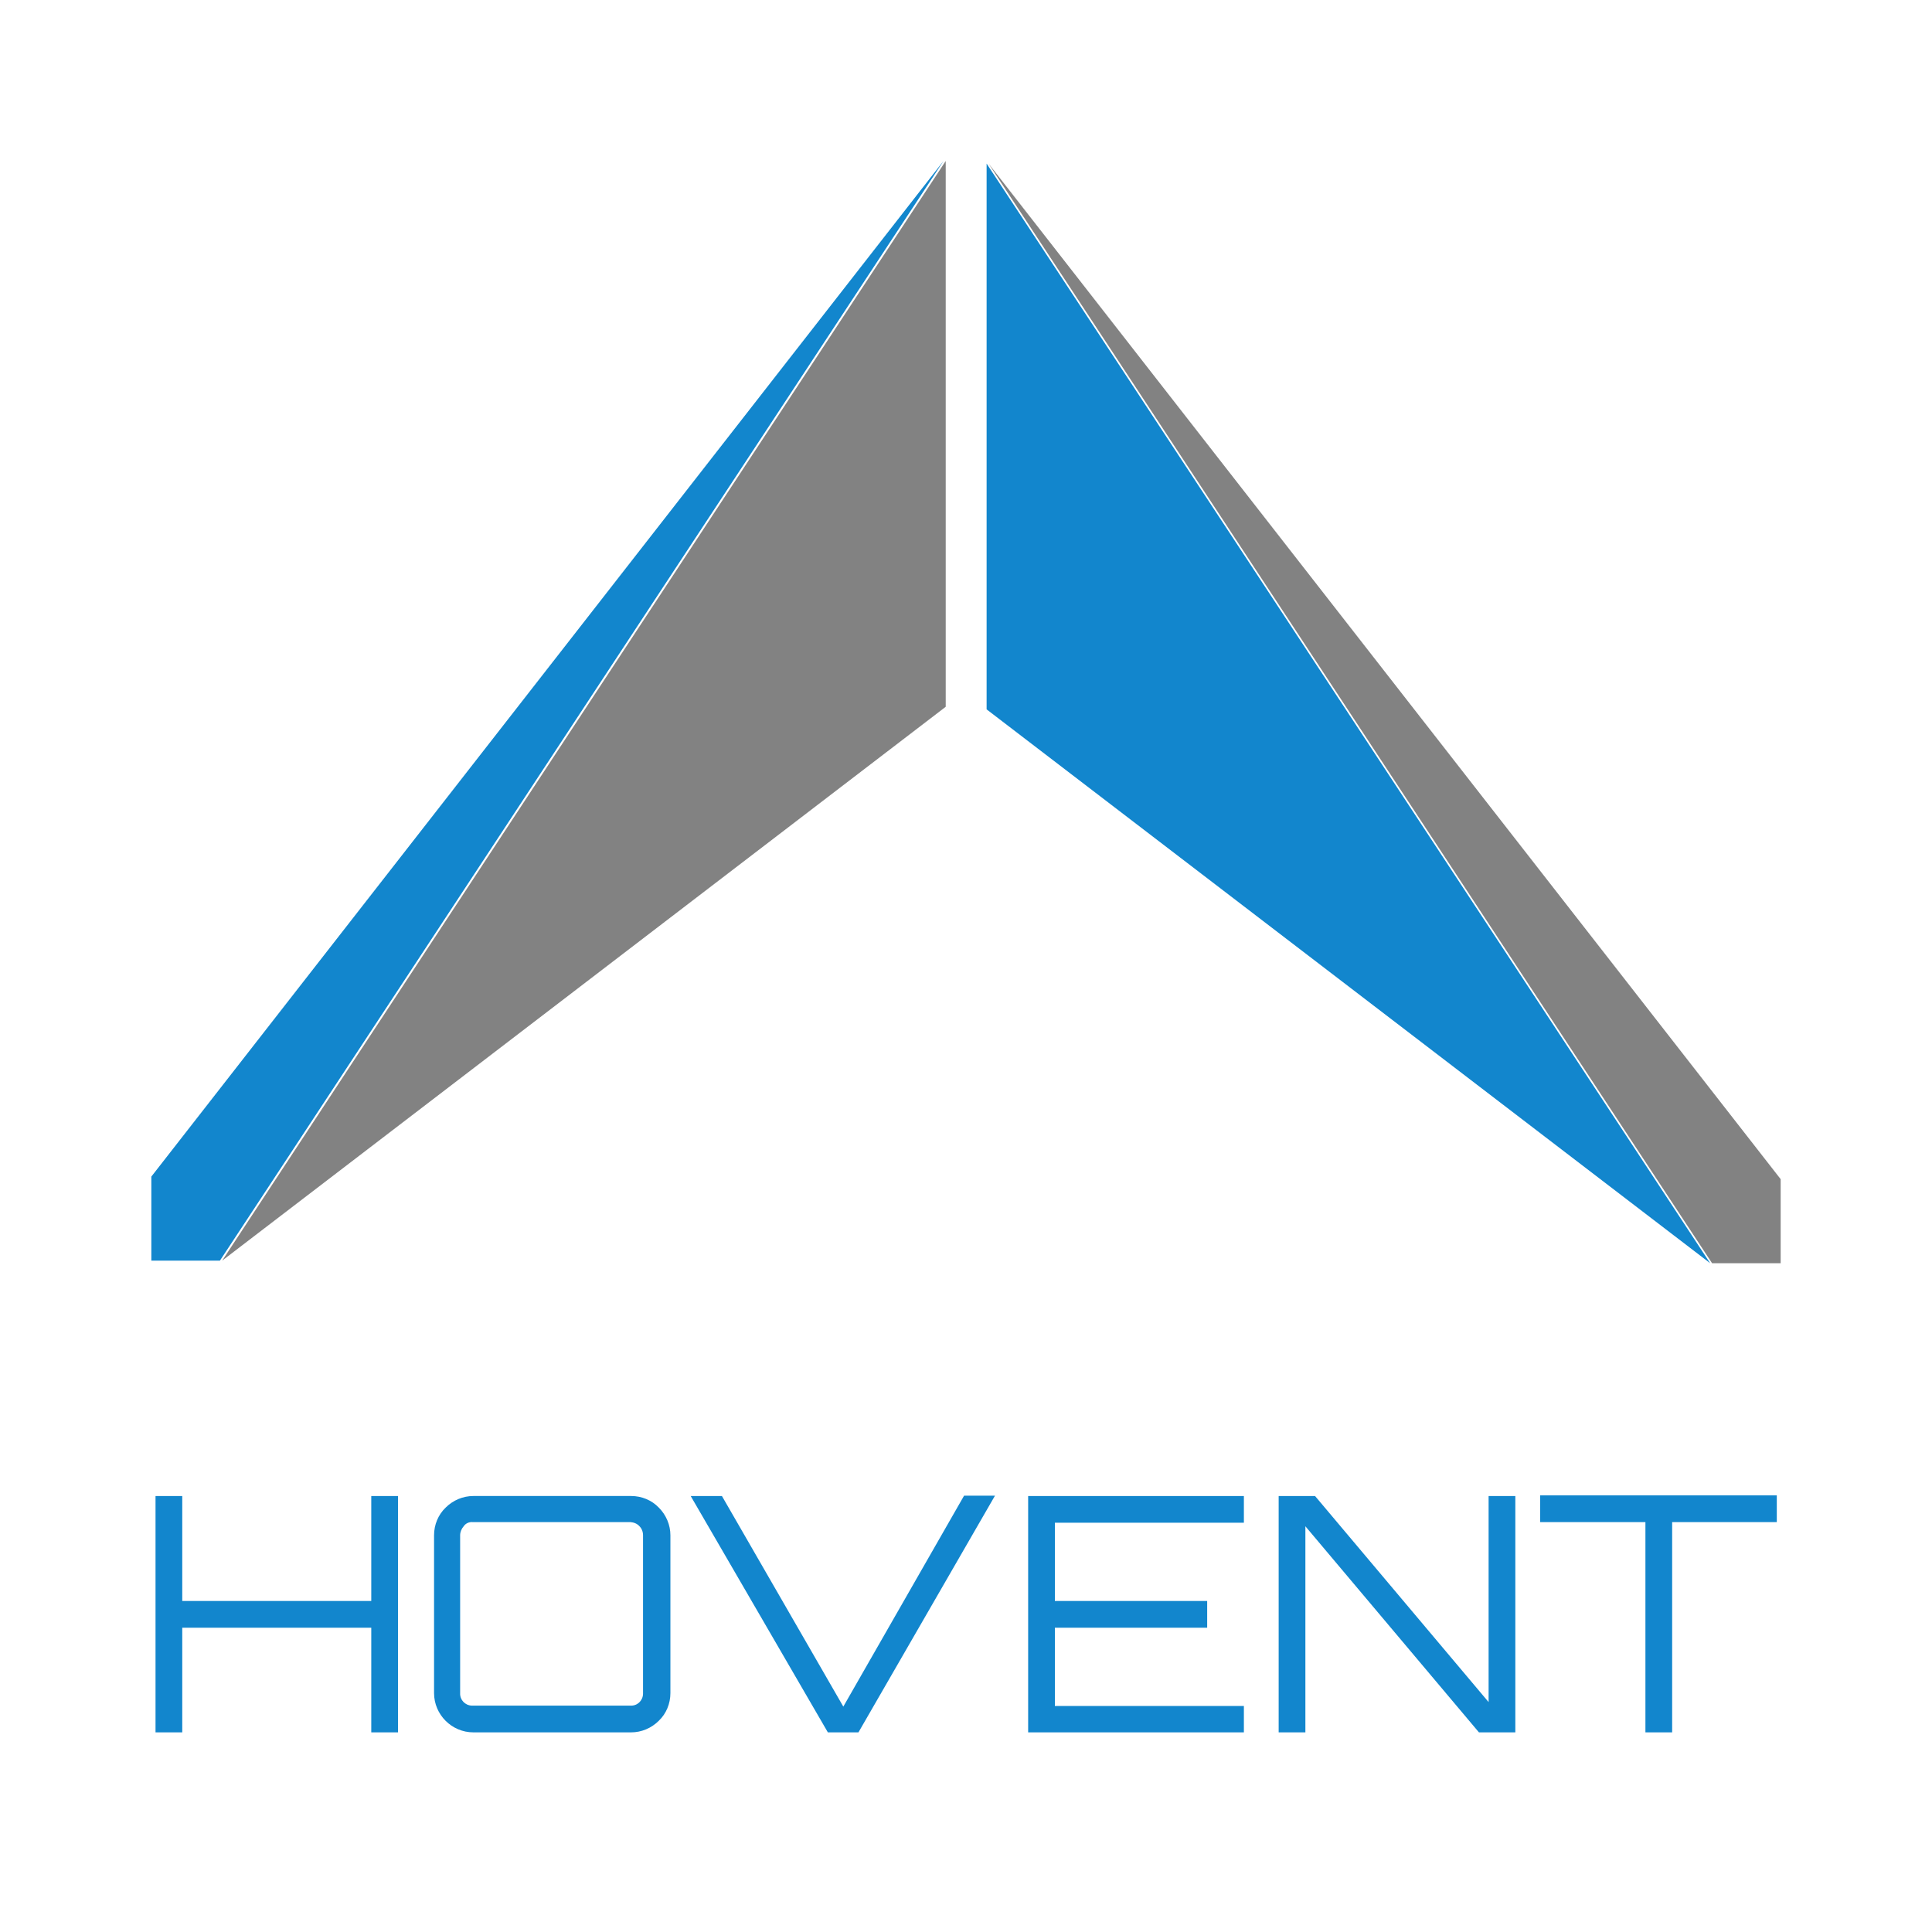 <?xml version="1.0" encoding="utf-8"?>
<svg version="1.1" id="Layer_1" xmlns="http://www.w3.org/2000/svg" xmlns:xlink="http://www.w3.org/1999/xlink" x="0px" y="0px"
	 viewBox="0 0 600 600" style="enable-background:new 0 0 600 600;" xml:space="preserve">
<style type="text/css">
	.st0{fill:none;}
	.st1{fill:#828282;}
	.st2{fill:#1286CD;}
</style>
<g>
	<rect class="st0" width="600" height="600"/>
	<g id="logo-logo">
		<g id="logo-logo-2">
			<path class="st1" d="M69,391.5l224.7-172V50L69,391.5z"/>
		</g>
		<g id="logo-logo-3">
			<path class="st2" d="M47,365.4L293,50L68.3,391.5H47V365.4"/>
		</g>
		<g id="logo-logo-4">
			<path class="st2" d="M531.1,392.3l-224.7-172V50.8L531.1,392.3z"/>
		</g>
		<g id="logo-logo-5">
			<path class="st1" d="M553,366.2L307,50.8l224.7,341.5H553L553,366.2"/>
		</g>
	</g>
	<path class="st2" d="M56.6,538h-8.3v-73.4h8.3v32.6h58.7v-32.6h8.3V538h-8.3v-32.5H56.6V538z M134.8,525.8L134.8,525.8v-49
		c0-3.3,1.3-6.4,3.6-8.6c2.3-2.3,5.4-3.6,8.6-3.6h49c3.3,0,6.4,1.3,8.6,3.6c2.3,2.3,3.6,5.4,3.6,8.6l0,0v49c0,3.3-1.3,6.4-3.6,8.6
		c-2.3,2.3-5.4,3.6-8.6,3.6h-49C140.3,538,134.8,532.5,134.8,525.8z M142.9,476.8v49c-0.1,2.1,1.5,3.8,3.6,3.9c0.1,0,0.2,0,0.3,0h49
		c2.1,0.1,3.8-1.5,3.9-3.6c0-0.1,0-0.2,0-0.3l0,0v-49c0-1.1-0.4-2.1-1.1-2.8c-0.7-0.8-1.7-1.2-2.8-1.3h-49c-1.1-0.1-2.2,0.4-2.8,1.3
		C143.3,474.8,142.9,475.8,142.9,476.8L142.9,476.8z M257.1,538l-42.6-73.4h9.7l37.7,65.4l37.5-65.5h9.6L266.6,538H257.1z
		 M386.3,538h-67v-73.4h67v8.3h-58.7v24.3h47.3v8.3h-47.3v24.3h58.7V538z M405.4,538h-8.3v-73.4h11.3l53.9,64v-64h8.3V538h-11.3
		l-53.9-64V538z M510.9,472.7h-32.6v-8.3h73.5v8.3h-32.5V538h-8.3V472.7z"/>
</g>
</svg>
